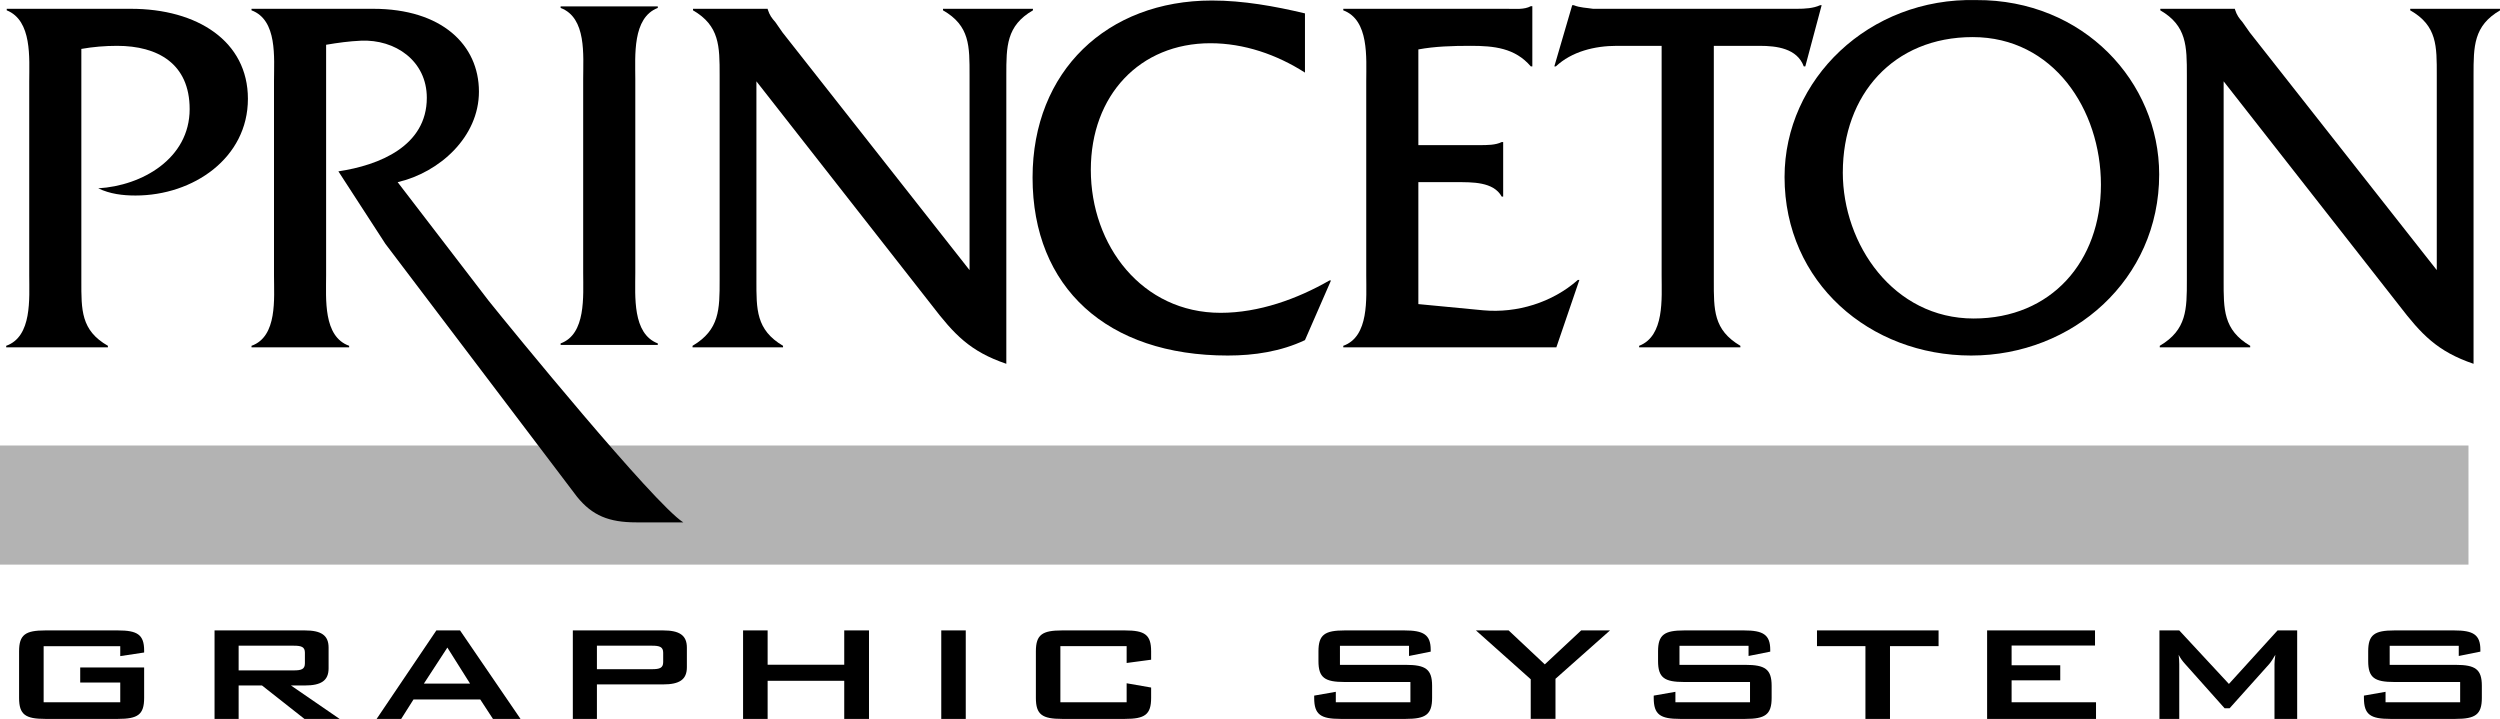 <?xml version="1.0" encoding="UTF-8"?>
<!-- Created with Inkscape (http://www.inkscape.org/) -->
<svg width="1951.2" height="561.09" version="1.1" viewBox="0 0 1951.2 561.09" xmlns="http://www.w3.org/2000/svg">
 <g>
  <path d="m0 347.7h1926.6v92.969h-1926.6z" fill="#b3b3b3"/>
  <path d="m102.19 6.87c51.823 0 91.302 25.313 91.302 70.261 0 46.198-42.656 75.469-87.708 75.469-10 0-19.948-1.197-29.115-5.625 34.271-1.979 71.354-23.281 71.354-61.823 0-35.312-24.688-49.375-56.614-49.375-9.583 0-18.75 0.781-27.917 2.396v181.09c0 22.5-0.416 38.594 20.729 50.625v1.197h-79.375v-1.197c20.365-7.24 17.969-36.927 17.969-55v-151.41c0-18.073 2.396-47.396-17.552-55.417v-1.197h96.927"/>
  <path d="m455.16 61.61c0-18.49 2.76-47.76-17.604-55.417v-1.197h75.833v1.197c-19.948 7.656-17.552 37.344-17.552 55.417v151.41c0 18.073-2.396 47.396 17.552 55v1.199h-75.833v-1.199c19.948-7.24 17.604-36.927 17.604-55v-151.41"/>
  <path d="m590.36 218.9c0 22.448-0.365 38.542 20.781 50.99v1.197h-70.625v-1.197c21.146-12.448 21.146-28.542 21.146-50.99v-160.26c0-22.448 0-38.542-20.781-50.573v-1.197h58.281v0.364c1.562 4.844 3.177 6.823 5.99 10.052l5.573 8.021 145.99 185.52v-152.19c0-22.448 0.364-38.542-20.729-50.573v-1.197h70.208v1.197c-20.781 12.031-20.781 28.125-20.781 50.573v225.31c-28.333-9.635-40.677-22.917-58.229-45.781l-136.82-174.69v155.42"/>
  <path d="m1018.5 56.662c-21.979-14.062-47.5-22.917-73.802-22.917-55.052 0-93.333 40.573-93.333 98.802 0 59.01 39.896 111.61 101.3 111.61 29.896 0 59.844-10.833 84.948-25.26h1.199l-20.313 46.563c-18.75 8.854-39.479 12.031-60.26 12.031-94.114 0-152.34-52.969-152.34-138.91 0-83.125 58.229-138.18 140-138.18 24.323 0 49.062 4.427 72.604 10.052v46.198"/>
  <path d="m1107 237.34 50.677 4.844c26.302 2.396 53.854-6.042 73.802-23.698h1.197l-17.969 52.604h-166.3v-1.197c20.312-7.24 17.917-36.927 17.917-55v-151.41c0-18.49 2.396-47.812-17.917-55.417v-1.197h127.6c6.771 0 13.594 0.781 18.75-2.031h1.197v46.979h-1.197c-12.344-14.427-28.698-16.042-47.031-16.042-14.01 0-27.969 0.416-40.729 2.812v74.688h47.5c6.354 0 12.76 0 17.552-2.396h1.145v42.552h-1.145c-6.406-11.667-23.125-11.25-35.521-11.25h-29.531v95.156"/>
  <path d="m1337.6 218.9c0 22.865-0.416 38.542 20.729 50.99v1.197h-79.01v-1.197c19.948-7.656 17.552-36.927 17.552-55v-179.11h-35.052c-17.188 0-35.104 4.427-47.5 16.042h-1.197l13.958-47.76h1.197c4.792 1.979 10 1.979 15.156 2.812h158.75c6.823 0 13.177-0.416 18.385-2.812h1.197l-12.76 47.76h-1.199c-5.208-14.062-21.146-16.042-34.323-16.042h-35.885v183.13"/>
  <path d="m1685.2 136.14c0 81.927-67.396 141.35-146.77 141.35-79.01 0-145.62-56.979-145.62-139.32 0-76.302 65.833-140.16 149.58-138.12 83.802-0.416 142.81 63.854 142.81 136.09zm-246.93-1.562c0 56.198 39.531 114.01 102.14 114.01 60.625 0 99.323-44.583 99.323-104.43 0-58.594-37.135-115.21-100.1-115.21-61.823 0-101.35 44.948-101.35 105.63"/>
  <path d="m1735.5 218.9c0 22.448-0.364 38.542 20.729 50.99v1.197h-70.573v-1.197c21.146-12.448 21.146-28.542 21.146-50.99v-160.26c0-22.448 0-38.542-20.729-50.573v-1.197h58.229v0.364c1.562 4.844 3.177 6.823 5.938 10.052l5.625 8.021 145.99 185.52v-152.19c0-22.448 0.416-38.542-20.729-50.573v-1.197h70.156v1.197c-20.729 12.031-20.729 28.125-20.729 50.573v225.31c-28.281-9.635-40.677-22.917-58.229-45.781l-136.82-174.69v155.42"/>
  <path d="m34.062 504.32v43.802h59.792v-15.417h-31.25v-11.771h49.896v23.802c0 13.021-4.948 16.354-20.417 16.354h-56.771c-15.469 0-20.417-3.333-20.417-16.354v-36.406c0-12.969 4.948-16.302 20.417-16.302h56.771c15 0 20.417 3.229 20.417 15.677v1.563l-18.646 2.812v-7.76h-59.792"/>
  <path d="m167.45 492.03h70.521c12.604 0 18.49 3.75 18.49 13.385v16.198c0 9.636-5.886 13.386-18.49 13.386h-10.886l37.969 26.094h-27.448l-33.125-26.094h-18.229v26.094h-18.802zm18.802 11.927v19.271h43.073c5.938 0 8.646-0.937 8.646-5.521v-8.281c0-4.531-2.708-5.469-8.646-5.469h-43.073"/>
  <path d="m340.57 492.03h18.49l47.188 69.062h-21.51l-9.896-15.156h-52.135l-9.583 15.156h-19.167zm26.302 41.51-17.708-28.125-18.333 28.125h36.042"/>
  <path d="m447.08 492.03h70.521c12.604 0 18.49 3.75 18.49 13.385v15.365c0 9.688-5.885 13.385-18.49 13.385h-51.719v26.927h-18.802zm18.802 11.927v18.333h43.073c5.885 0 8.646-0.937 8.646-5.521v-7.344c0-4.531-2.76-5.469-8.646-5.469h-43.073"/>
  <path d="m579.95 492.03h19.167v26.771h59.792v-26.771h19.323v69.062h-19.323v-29.74h-59.792v29.74h-19.167v-69.062"/>
  <path d="m734.64 492.03h19.115v69.062h-19.115z"/>
  <path d="m827.6 504.32v43.802h51.719v-14.844l19.114 3.333v8.125c0 13.021-4.948 16.354-20.417 16.354h-49.115c-15.469 0-20.417-3.333-20.417-16.354v-36.406c0-12.969 4.948-16.302 20.417-16.302h49.115c15.469 0 20.417 3.333 20.417 16.302v6.562l-19.114 2.552v-13.125h-51.719"/>
  <path d="m1045.8 504.06v14.844h51.354c15.469 0 20.573 3.385 20.573 16.354v9.479c0 13.021-5.104 16.354-20.573 16.354h-50.885c-15.469 0-20.573-3.333-20.573-16.354v-1.823l16.875-2.969v8.177h58.229v-15.833h-51.354c-15.469 0-20.417-3.333-20.417-16.302v-7.656c0-12.969 4.948-16.302 20.417-16.302h46.719c14.688 0 20.469 3.229 20.469 15.104v1.458l-16.927 3.385v-7.917h-53.906"/>
  <path d="m1194.7 530.15-42.76-38.125h25.521l28.229 26.51 28.385-26.51h22.5l-42.552 37.76v31.302h-19.323v-30.938"/>
  <path d="m1310.8 504.06v14.844h51.354c15.469 0 20.573 3.385 20.573 16.354v9.479c0 13.021-5.104 16.354-20.573 16.354h-50.885c-15.469 0-20.573-3.333-20.573-16.354v-1.823l16.927-2.969v8.177h58.229v-15.833h-51.354c-15.469 0-20.417-3.333-20.417-16.302v-7.656c0-12.969 4.948-16.302 20.417-16.302h46.719c14.687 0 20.417 3.229 20.417 15.104v1.458l-16.927 3.385v-7.917h-53.906"/>
  <path d="m1475.1 561.09h-19.167v-56.771h-37.812v-12.292h94.896v12.292h-37.917v56.771"/>
  <path d="m1550.9 492.03h84.219v11.771h-65.104v15.417h37.969v11.771h-37.969v17.135h65.885v12.969h-85v-69.062"/>
  <path d="m1685.4 492.03h15.469l38.75 41.771 37.969-41.771h15.312v69.062h-17.708v-42.708c0-1.354 0.156-3.75 0.677-7.344-1.771 3.073-3.385 5.625-4.792 7.24l-30.938 34.531h-3.854l-30.938-34.688c-1.927-2.135-3.646-4.427-4.948-7.083 0.312 2.812 0.469 5.052 0.469 7.344v42.708h-15.469v-69.062"/>
  <path d="m1865.1 504.06v14.844h51.354c15.469 0 20.573 3.385 20.573 16.354v9.479c0 13.021-5.104 16.354-20.573 16.354h-50.885c-15.469 0-20.573-3.333-20.573-16.354v-1.823l16.875-2.969v8.177h58.229v-15.833h-51.354c-15.469 0-20.417-3.333-20.417-16.302v-7.656c0-12.969 4.948-16.302 20.417-16.302h46.719c14.688 0 20.417 3.229 20.417 15.104v1.458l-16.875 3.385v-7.917h-53.906"/>
  <path d="m291.25 6.87c53.438 0 82.552 28.073 82.552 64.636 0 35.365-30.729 63.073-63.437 70.677l71.094 92.656c16.719 20.886 129.06 158.44 151.82 172.86h-36.719c-21.146 0-34.271-5.208-46.25-20.052l-149.48-197.29-36.719-56.614c31.927-4.792 69.01-19.688 69.01-57.396 0-28.958-24.74-45.781-51.458-44.583-9.167 0.416-17.969 1.615-27.135 3.177v179.95c0 18.438-2.396 47.76 17.969 55v1.197h-76.198v-1.197c20.365-7.24 17.552-36.927 17.552-55v-151.41c0-18.49 2.813-47.813-17.552-55.417v-1.197h94.948"/>
 </g>
</svg>
